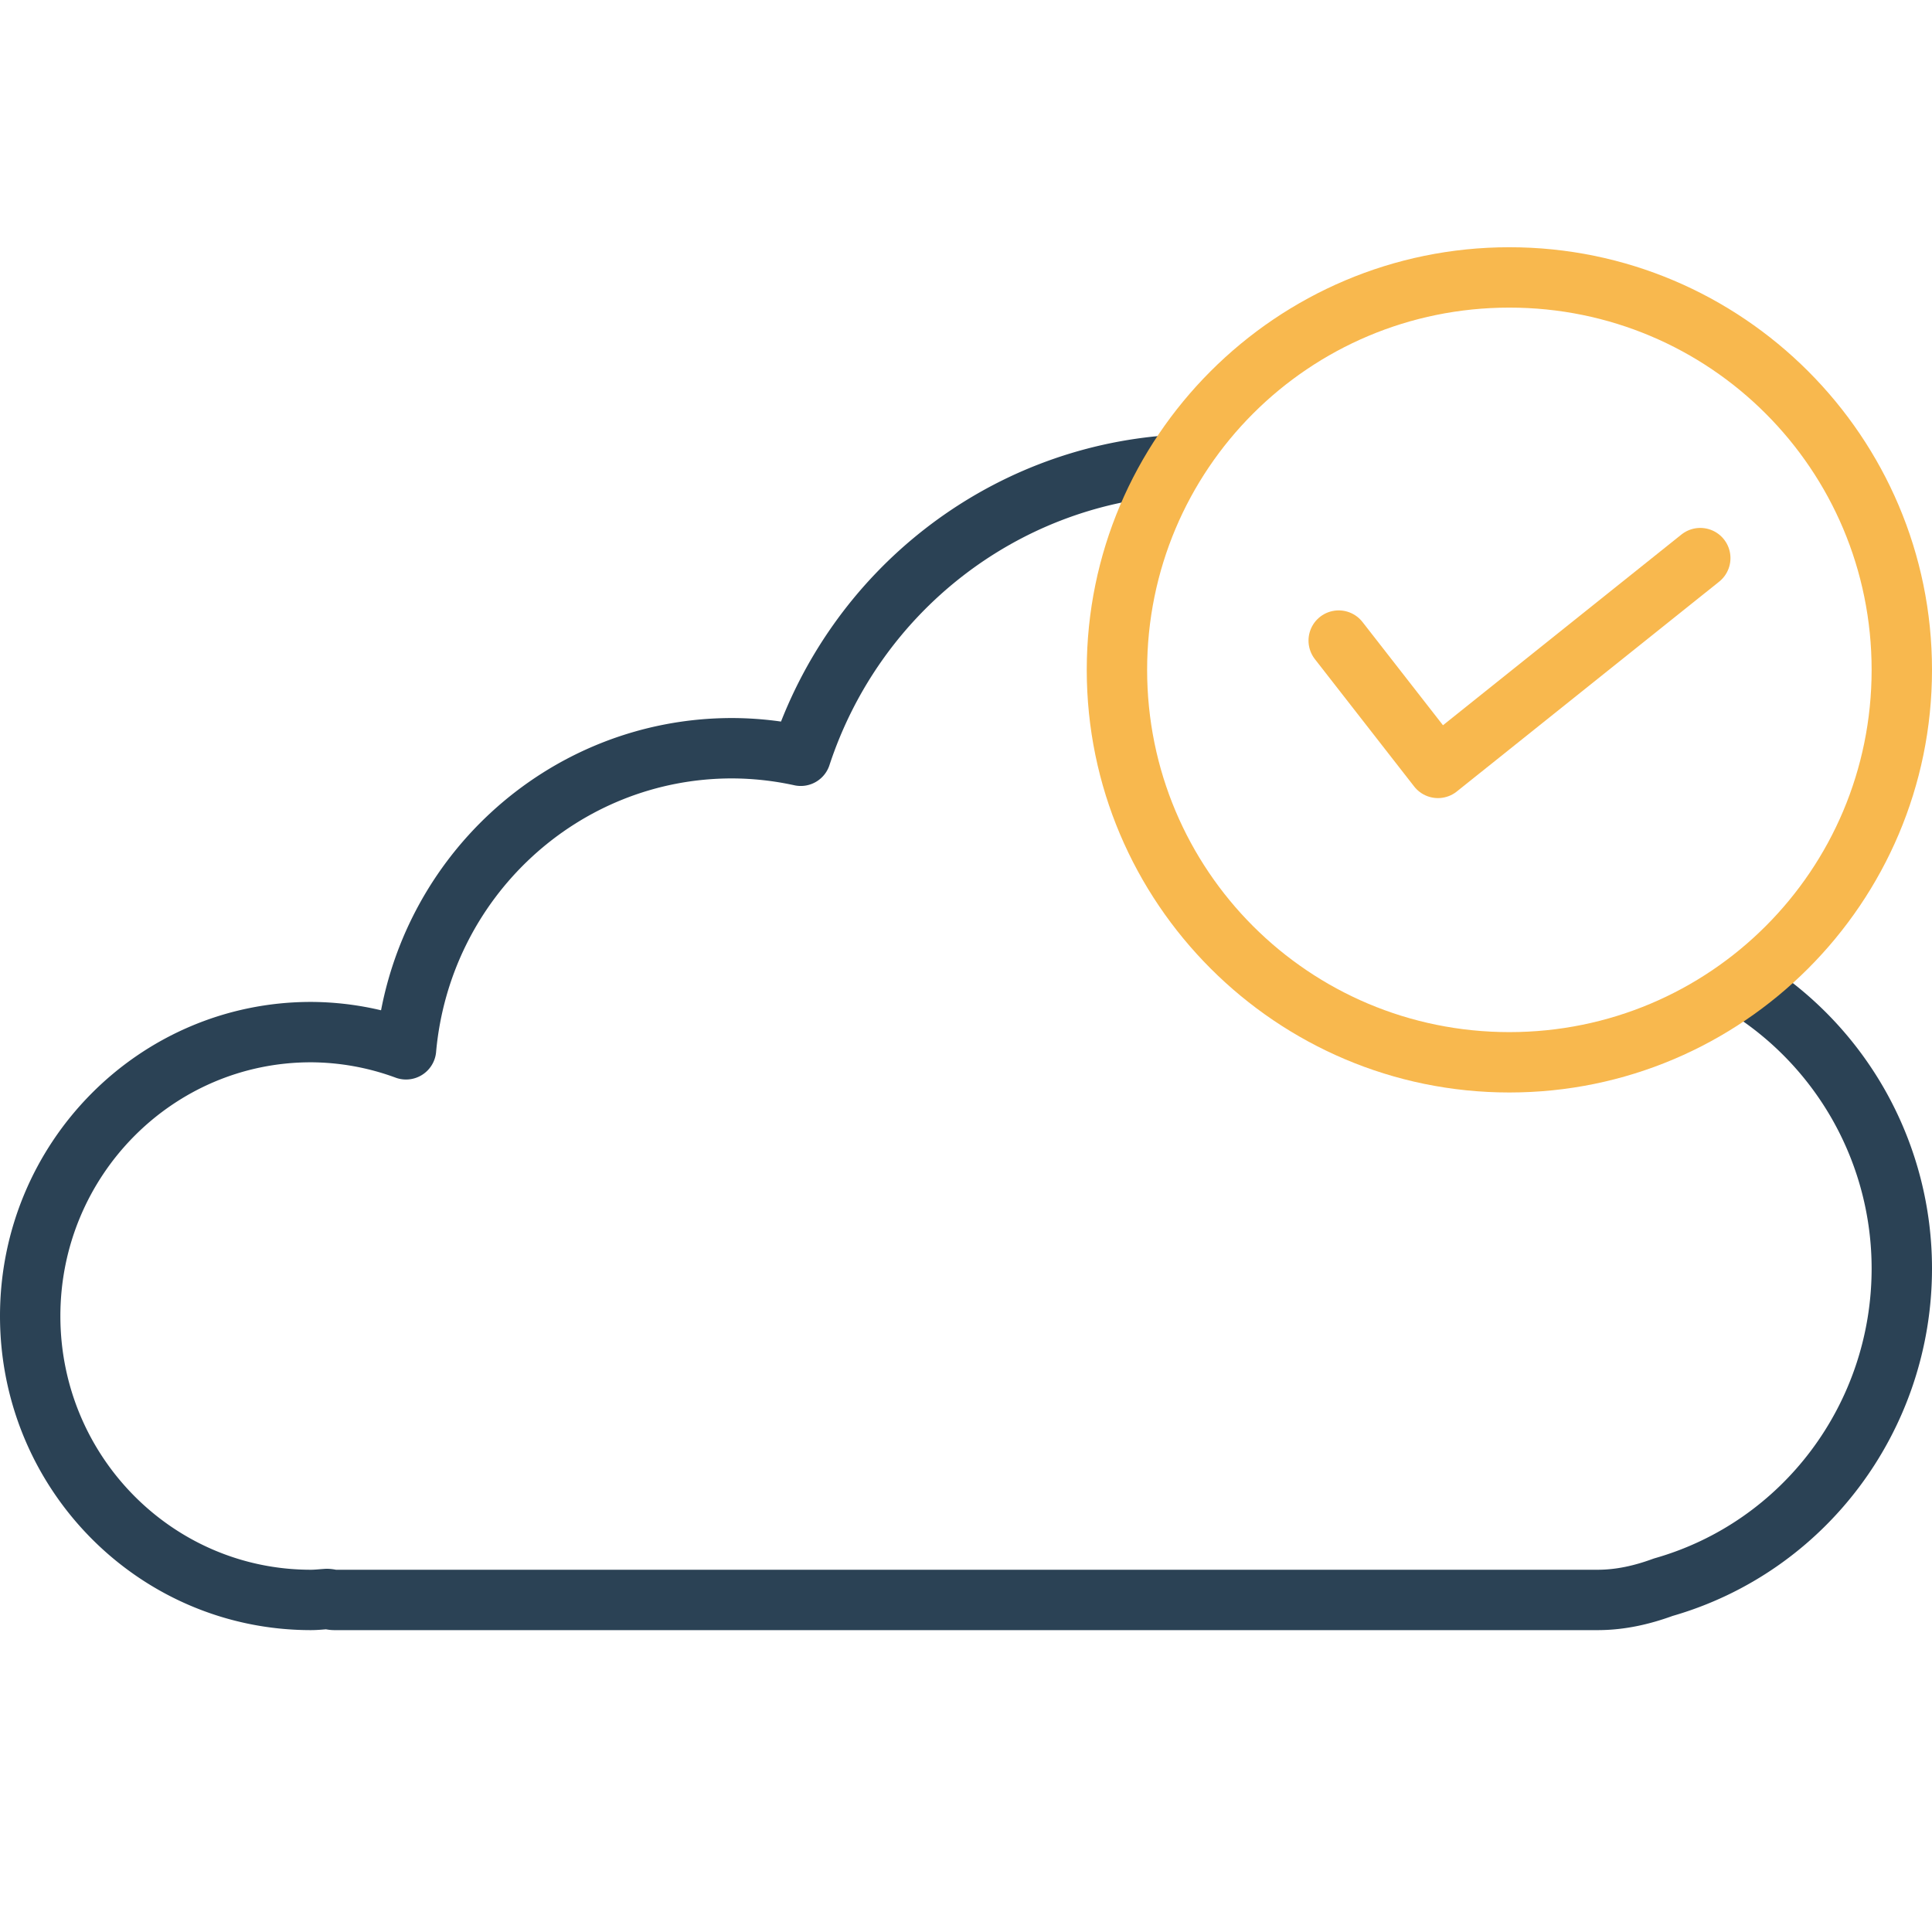 <svg xmlns="http://www.w3.org/2000/svg" width="32" height="32" id="online"><path fill="none" stroke="#2b4255" stroke-linecap="round" stroke-linejoin="round" d="M19.412 7.706c-2.81.191-5.25 2.081-6.149 4.812a5.388 5.388 0 0 0-1.138-.125c-2.804 0-5.146 2.163-5.4 4.987a4.603 4.603 0 0 0-1.575-.285c-2.568 0-4.65 2.106-4.65 4.703 0 2.597 2.082 4.702 4.65 4.702.088 0 .176-.01.263-.016.042 0 .083.016.124.016h20.925c.383 0 .744-.085 1.087-.211 2.336-.667 3.949-2.821 3.951-5.275a5.501 5.501 0 0 0-2.544-4.642"></path><path fill="#f8b84e" d="M683 1307.362c-3.86 0-7 3.14-7 7s3.14 7 7 7 7-3.14 7-7-3.14-7-7-7zm0 1c3.32 0 6 2.68 6 6s-2.68 6-6 6-6-2.68-6-6 2.68-6 6-6z" font-family="sans-serif" font-weight="400" style="line-height:normal;text-indent:0;text-align:start;text-decoration-line:none;text-decoration-style:solid;text-decoration-color:#000;text-transform:none;block-progression:tb;isolation:auto;mix-blend-mode:normal" transform="translate(-658 -1303.267)"></path><path fill="none" stroke="#f8b84e" stroke-linecap="round" stroke-linejoin="round" d="m22.173 10.61 1.644 2.109 4.345-3.475"></path></svg>
